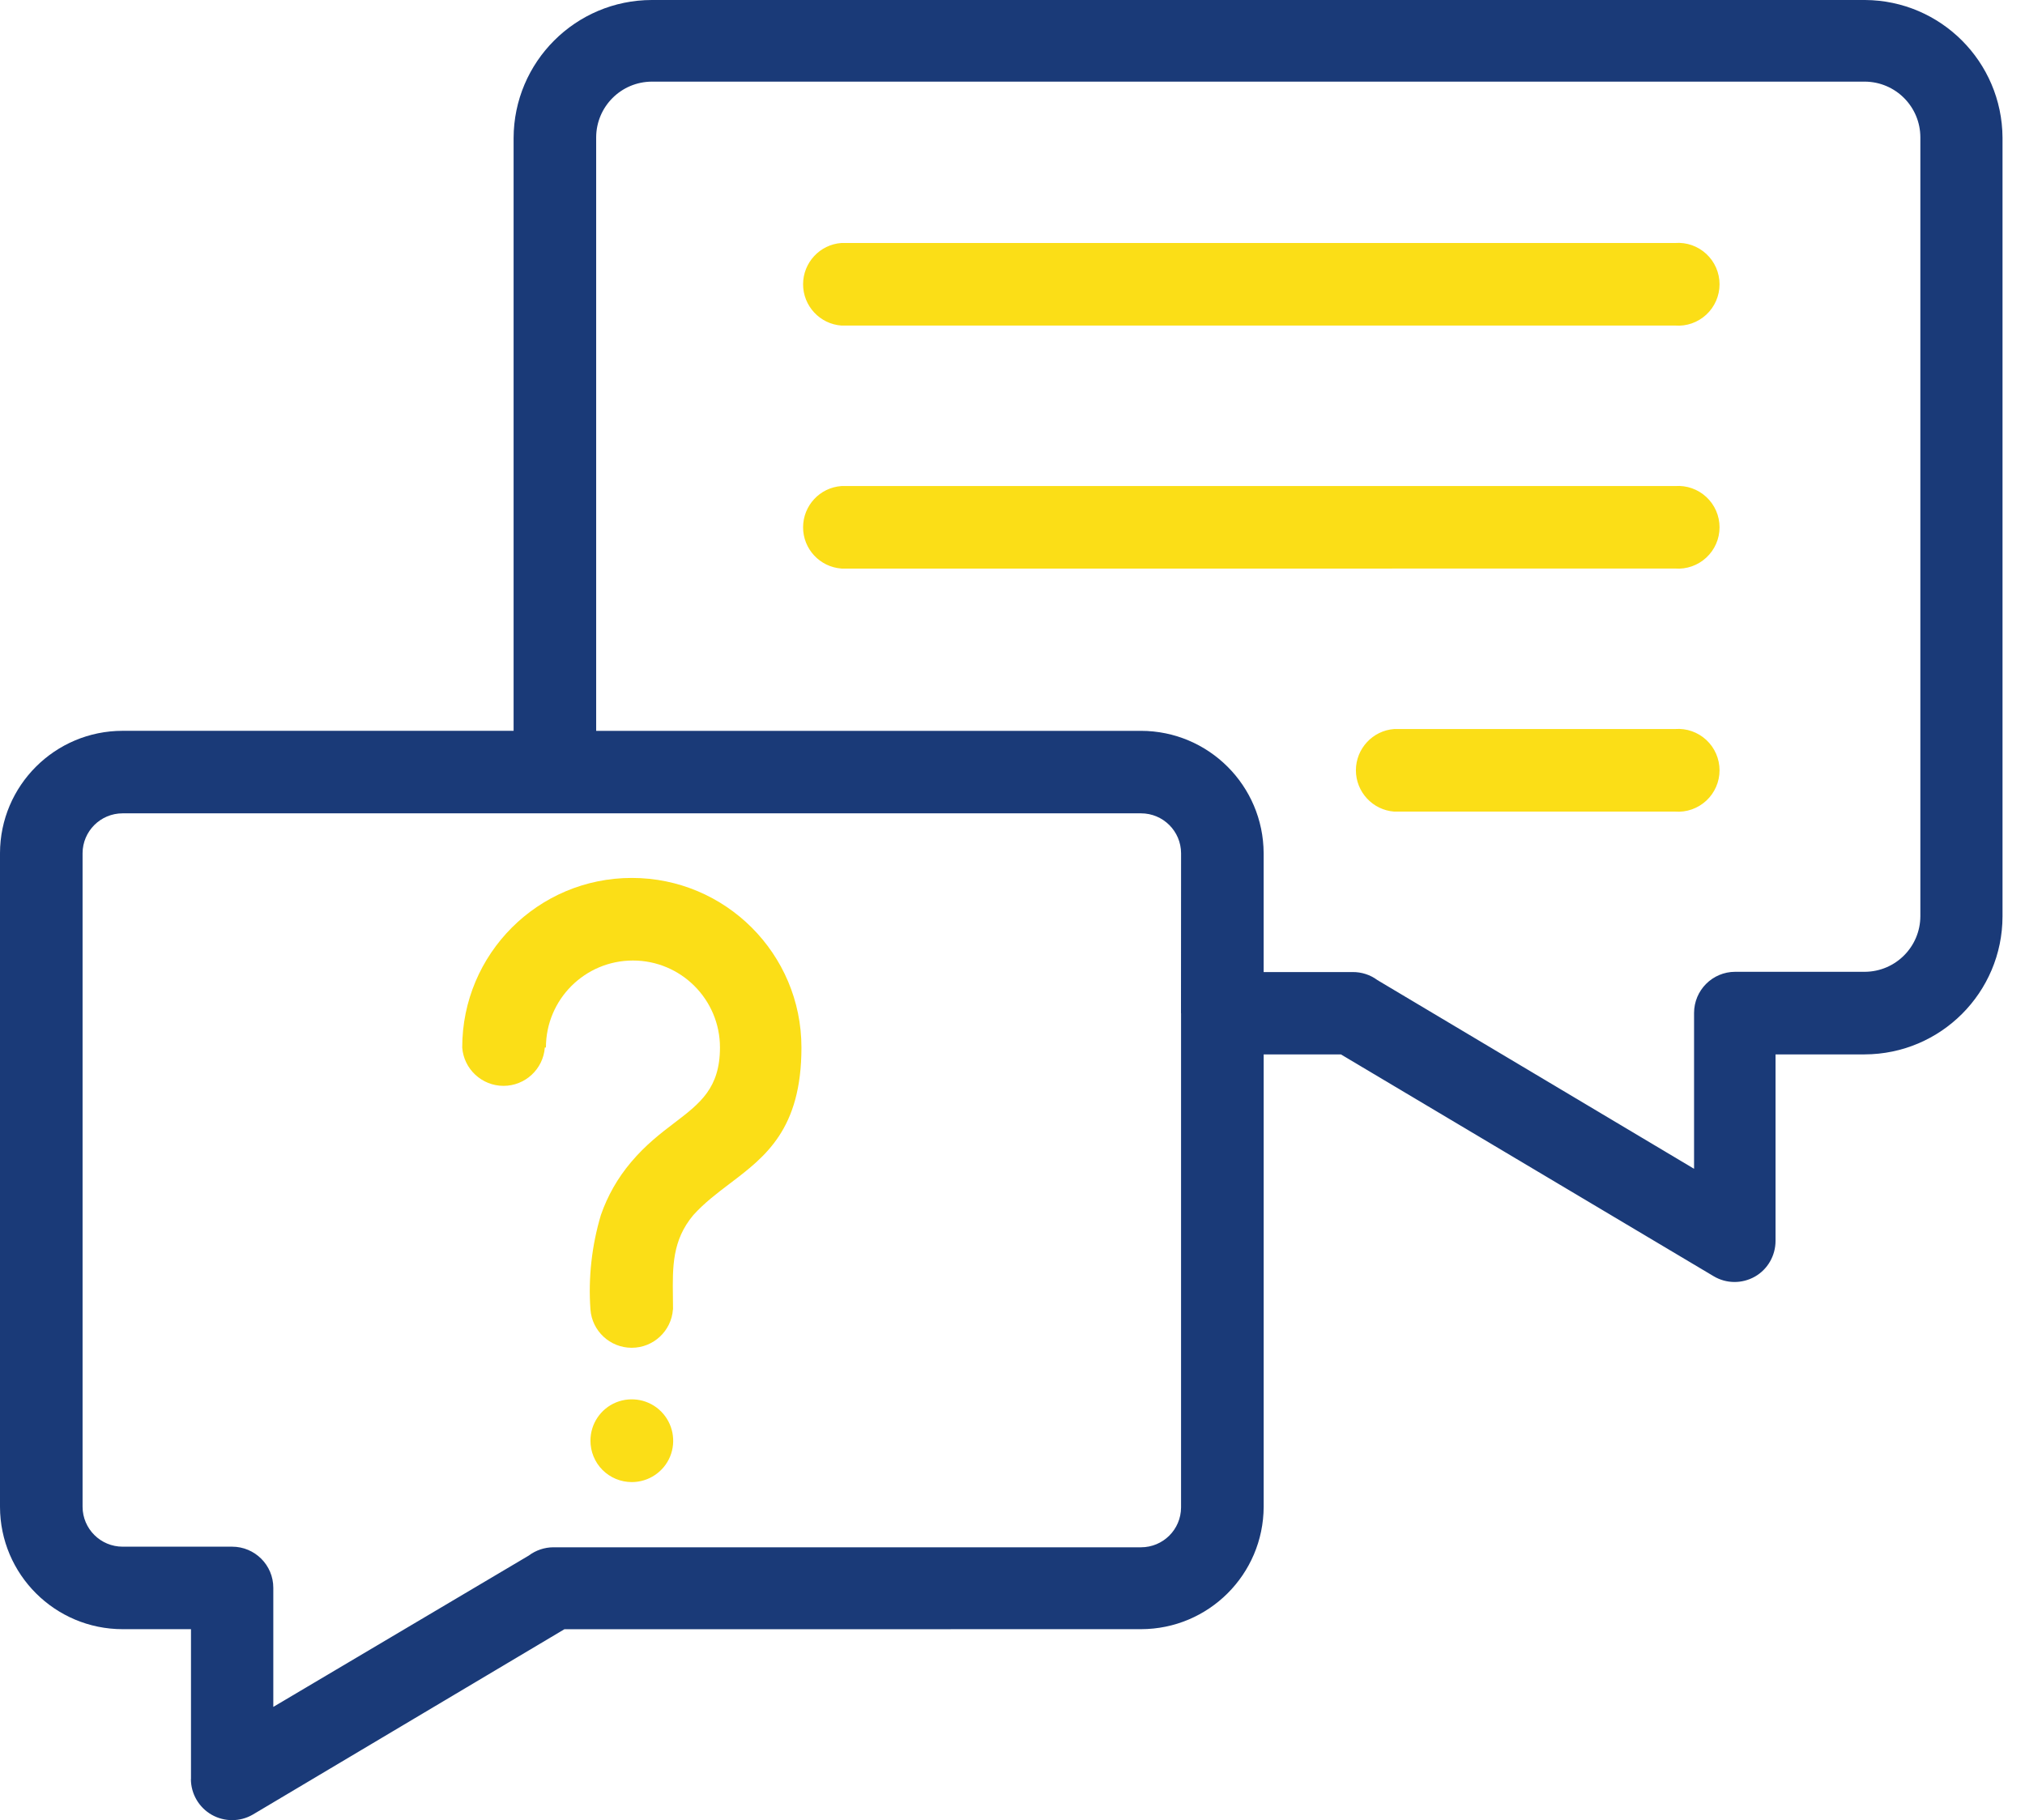 <svg width="89" height="80" viewBox="0 0 89 80" fill="none" xmlns="http://www.w3.org/2000/svg">
<path fill-rule="evenodd" clip-rule="evenodd" d="M22.13 47.726C23.081 47.726 23.876 46.989 23.945 46.041L23.994 46.041C23.994 43.928 25.706 42.217 27.819 42.217C29.928 42.217 31.643 43.928 31.643 46.041V46.037C31.643 47.825 30.769 48.492 29.649 49.346C29.048 49.804 28.377 50.316 27.731 51.085C27.15 51.772 26.703 52.556 26.409 53.404C26.008 54.749 25.851 56.155 25.95 57.553C26.019 58.501 26.81 59.238 27.765 59.238C28.717 59.238 29.508 58.501 29.576 57.553H29.58C29.58 57.366 29.578 57.181 29.575 57C29.558 55.678 29.543 54.516 30.47 53.408C30.953 52.872 31.514 52.447 32.078 52.019C33.64 50.835 35.224 49.634 35.224 46.041C35.224 41.922 31.884 38.587 27.769 38.587C23.65 38.587 20.315 41.922 20.315 46.041C20.384 46.989 21.178 47.726 22.13 47.726ZM27.078 61.638C26.398 61.917 25.954 62.578 25.951 63.311C25.947 63.796 26.138 64.263 26.478 64.606C26.822 64.95 27.284 65.141 27.769 65.141C28.503 65.141 29.168 64.698 29.45 64.022C29.729 63.342 29.576 62.562 29.057 62.039C28.541 61.519 27.758 61.363 27.078 61.638ZM35.296 12.495C35.296 13.446 36.033 14.241 36.981 14.309L73.623 14.309C74.127 14.348 74.624 14.172 74.994 13.828C75.365 13.484 75.575 12.999 75.575 12.495C75.575 11.99 75.365 11.505 74.994 11.161C74.624 10.817 74.127 10.641 73.623 10.68H36.981C36.033 10.748 35.296 11.543 35.296 12.495ZM36.981 24.989V24.992L73.623 24.989C74.127 25.027 74.624 24.851 74.994 24.507C75.365 24.163 75.575 23.682 75.575 23.178C75.575 22.669 75.365 22.188 74.994 21.844C74.624 21.5 74.127 21.325 73.623 21.363H36.981C36.033 21.431 35.296 22.222 35.296 23.178C35.296 24.129 36.033 24.92 36.981 24.989ZM59.593 33.857C59.593 34.808 60.33 35.603 61.278 35.672L73.623 35.672C74.127 35.71 74.624 35.534 74.994 35.19C75.365 34.846 75.575 34.361 75.575 33.857C75.575 33.352 75.365 32.867 74.994 32.523C74.624 32.179 74.127 32.004 73.623 32.042H61.278C60.33 32.111 59.593 32.905 59.593 33.857Z" fill="#FBDE17"/>
<path fill-rule="evenodd" clip-rule="evenodd" d="M22.573 32.121H5.391C2.419 32.121 0.004 34.529 0 37.501V66.226C0.004 69.198 2.419 71.606 5.391 71.606H8.394V78.197L8.39 78.2C8.394 78.846 8.742 79.442 9.304 79.763C9.865 80.08 10.553 80.08 11.111 79.755L24.805 71.609L50.148 71.606C53.121 71.602 55.528 69.199 55.539 66.226V46.343H58.932L75.316 56.093C75.874 56.426 76.565 56.43 77.131 56.109C77.692 55.788 78.036 55.188 78.036 54.538V46.343H81.949C85.296 46.335 88.005 43.626 88.012 40.279V6.045C87.989 2.713 85.296 0.019 81.968 0H28.648C25.297 0.004 22.581 2.72 22.573 6.071L22.573 32.121ZM55.538 42.724V37.502C55.526 34.529 53.119 32.126 50.146 32.122H26.202V6.033C26.209 4.684 27.298 3.595 28.647 3.588H81.967C83.312 3.599 84.397 4.688 84.401 6.033V40.268C84.397 41.613 83.312 42.702 81.967 42.713H76.262C75.265 42.713 74.455 43.523 74.455 44.524V51.371L60.536 43.076C60.223 42.843 59.841 42.721 59.451 42.724L55.538 42.724ZM51.909 37.501L51.905 44.535L51.908 44.532V66.257C51.904 67.227 51.117 68.007 50.147 68.007H24.314C23.929 68.01 23.55 68.137 23.241 68.37L12.012 75.022V69.787C12.012 68.79 11.202 67.98 10.201 67.98H5.39C4.42 67.98 3.633 67.197 3.629 66.226V37.501C3.633 36.531 4.42 35.748 5.39 35.748H50.148C51.118 35.748 51.905 36.531 51.909 37.501Z" fill="#1A3A78"/>
</svg>
